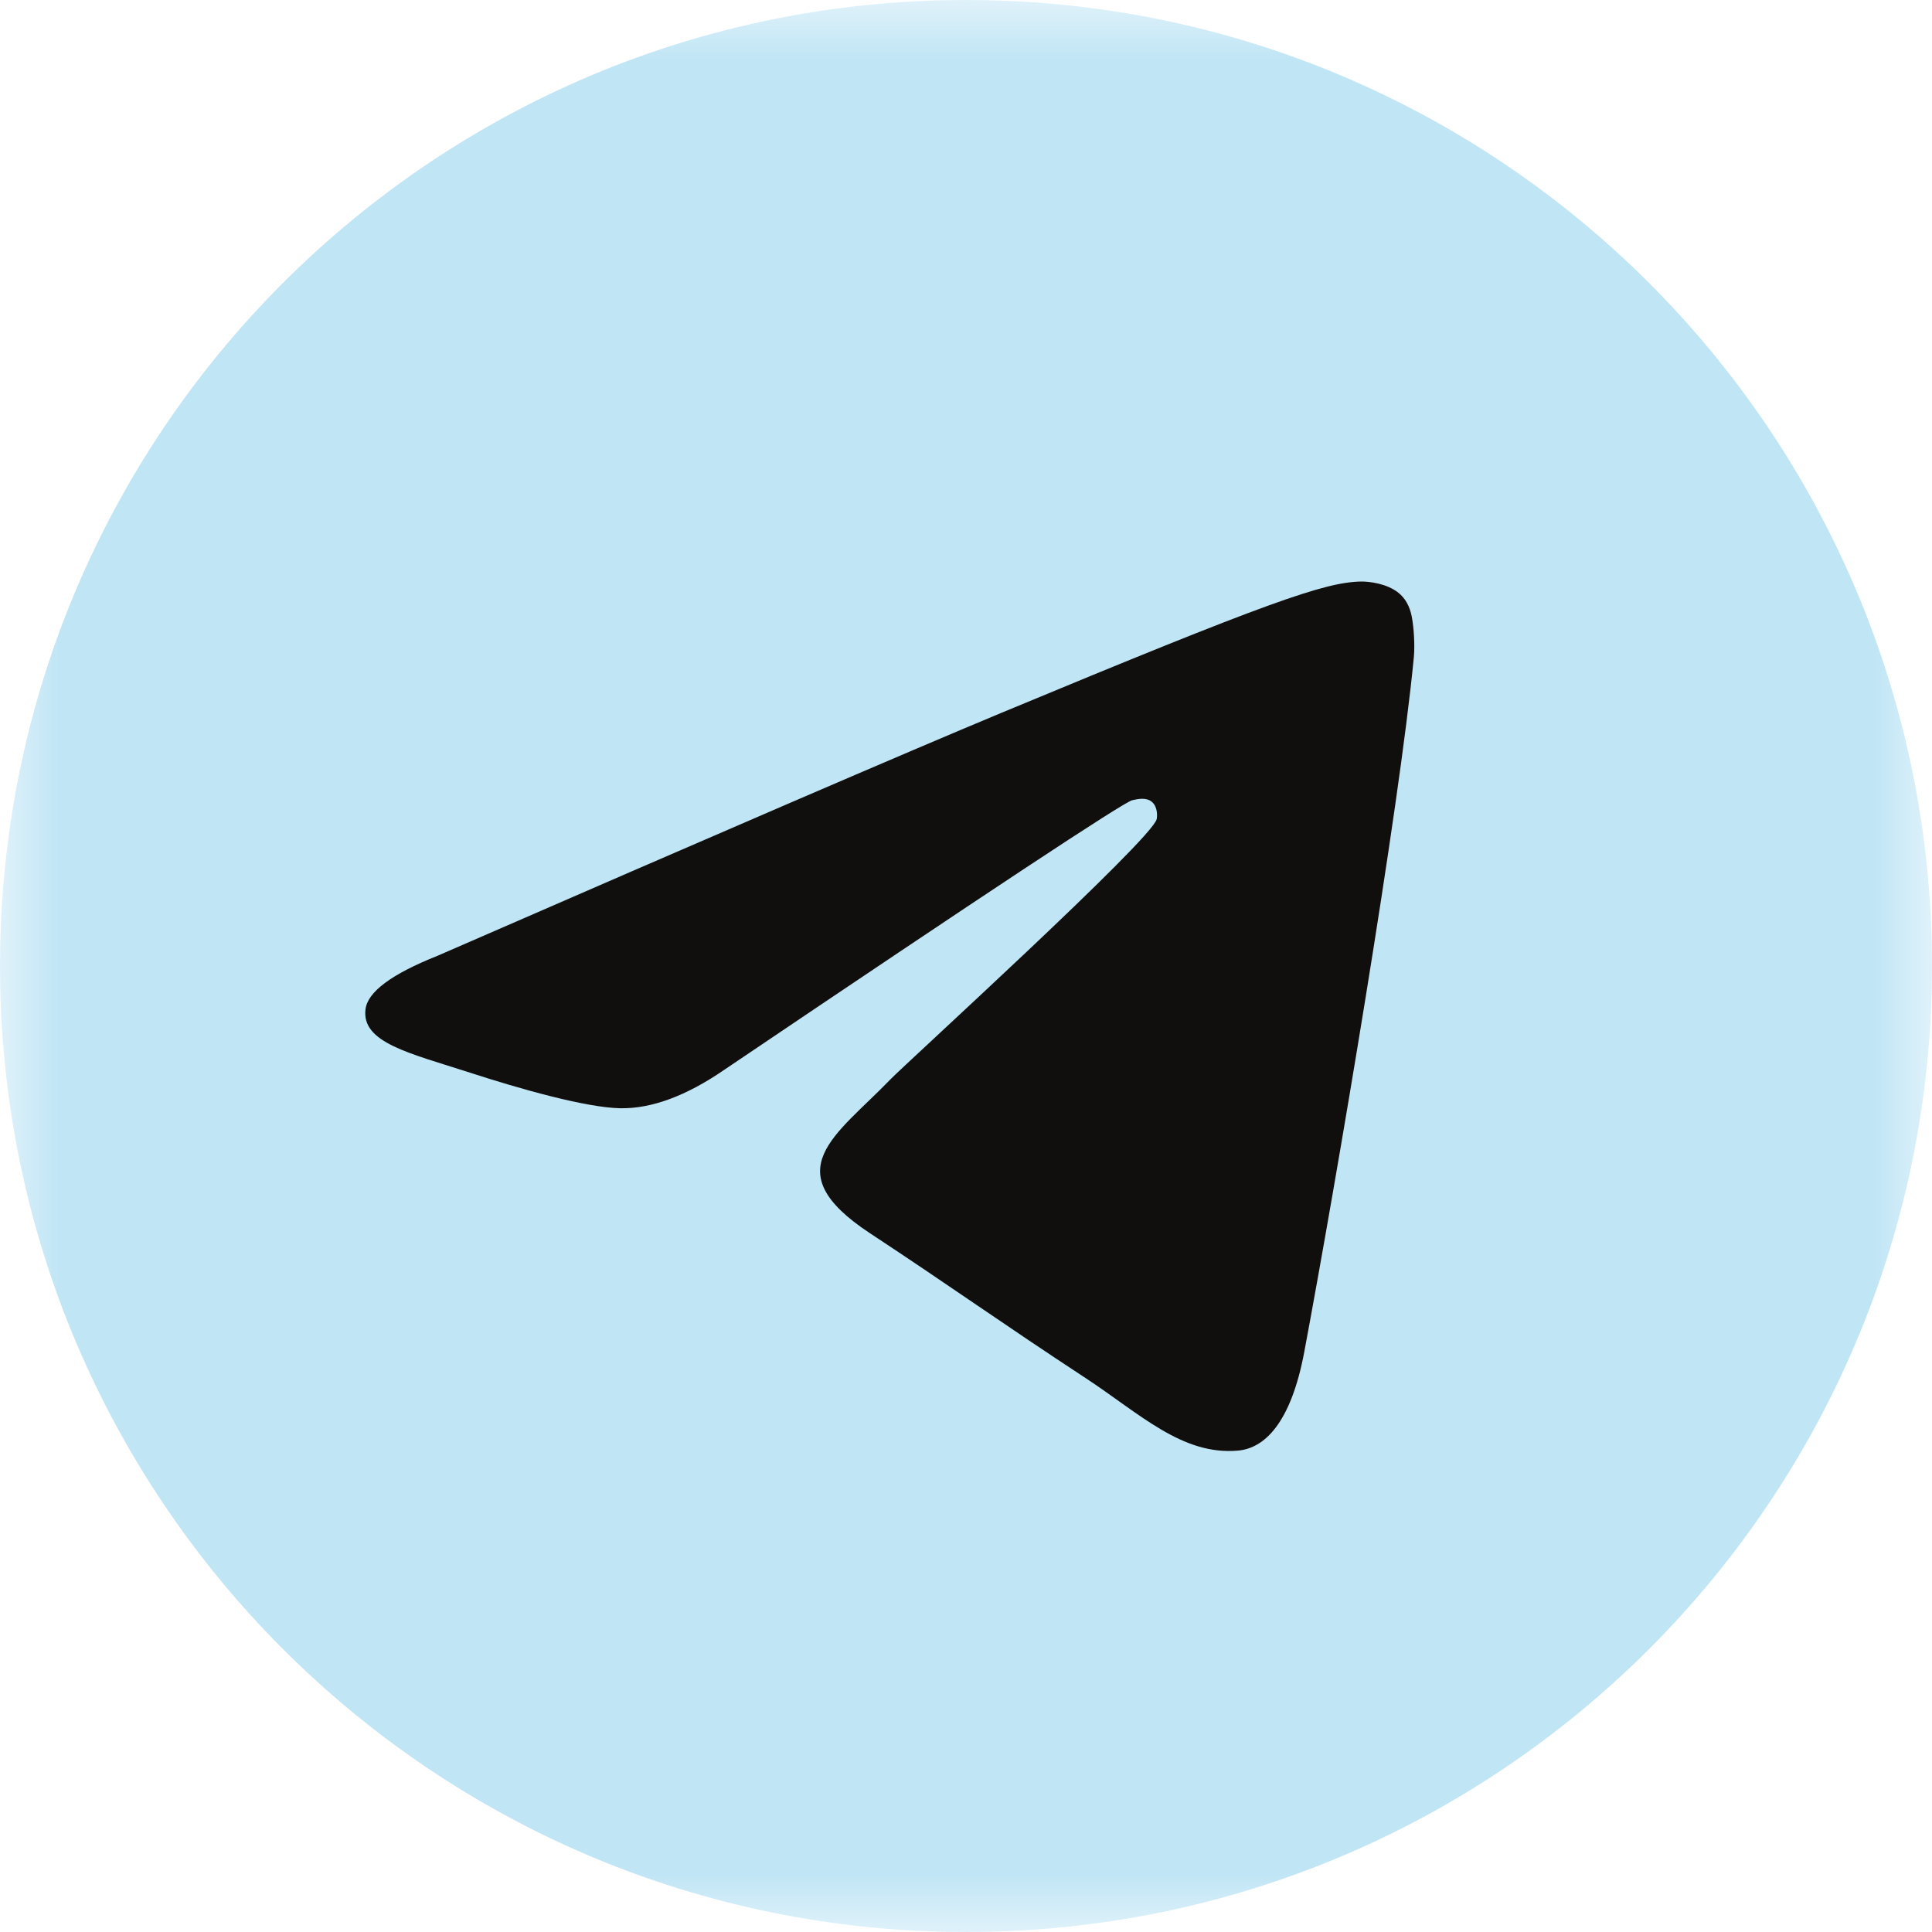 <?xml version="1.0" encoding="UTF-8"?> <svg xmlns="http://www.w3.org/2000/svg" width="16" height="16" viewBox="0 0 16 16" fill="none"> <g clip-path="url(#clip0_592_415)"> <mask id="mask0_592_415" style="mask-type:luminance" maskUnits="userSpaceOnUse" x="0" y="0" width="16" height="16"> <path d="M16 0H0V16H16V0Z" fill="white"></path> </mask> <g mask="url(#mask0_592_415)"> <path d="M8 16C12.418 16 16 12.418 16 8C16 3.582 12.418 0 8 0C3.582 0 0 3.582 0 8C0 12.418 3.582 16 8 16Z" fill="#C0E5F5"></path> <path fill-rule="evenodd" clip-rule="evenodd" d="M3.622 7.916C5.954 6.9 7.509 6.23 8.287 5.906C10.509 4.982 10.97 4.822 11.271 4.816C11.338 4.815 11.485 4.832 11.581 4.909C11.662 4.975 11.685 5.064 11.695 5.126C11.706 5.188 11.719 5.33 11.709 5.441C11.588 6.706 11.067 9.776 10.802 11.193C10.69 11.792 10.469 11.993 10.255 12.013C9.791 12.056 9.438 11.706 8.988 11.411C8.284 10.949 7.886 10.662 7.203 10.212C6.413 9.691 6.925 9.405 7.375 8.938C7.493 8.815 9.54 6.953 9.579 6.784C9.584 6.763 9.589 6.685 9.542 6.643C9.495 6.601 9.426 6.616 9.377 6.627C9.306 6.643 8.181 7.386 6.002 8.857C5.683 9.077 5.394 9.183 5.135 9.178C4.849 9.172 4.3 9.016 3.891 8.883C3.39 8.721 2.992 8.635 3.027 8.358C3.045 8.214 3.243 8.067 3.622 7.916Z" fill="#110F0D"></path> </g> </g> <defs> <clipPath id="clip0_592_415"> <rect width="16" height="16" fill="white"></rect> </clipPath> </defs> </svg> 